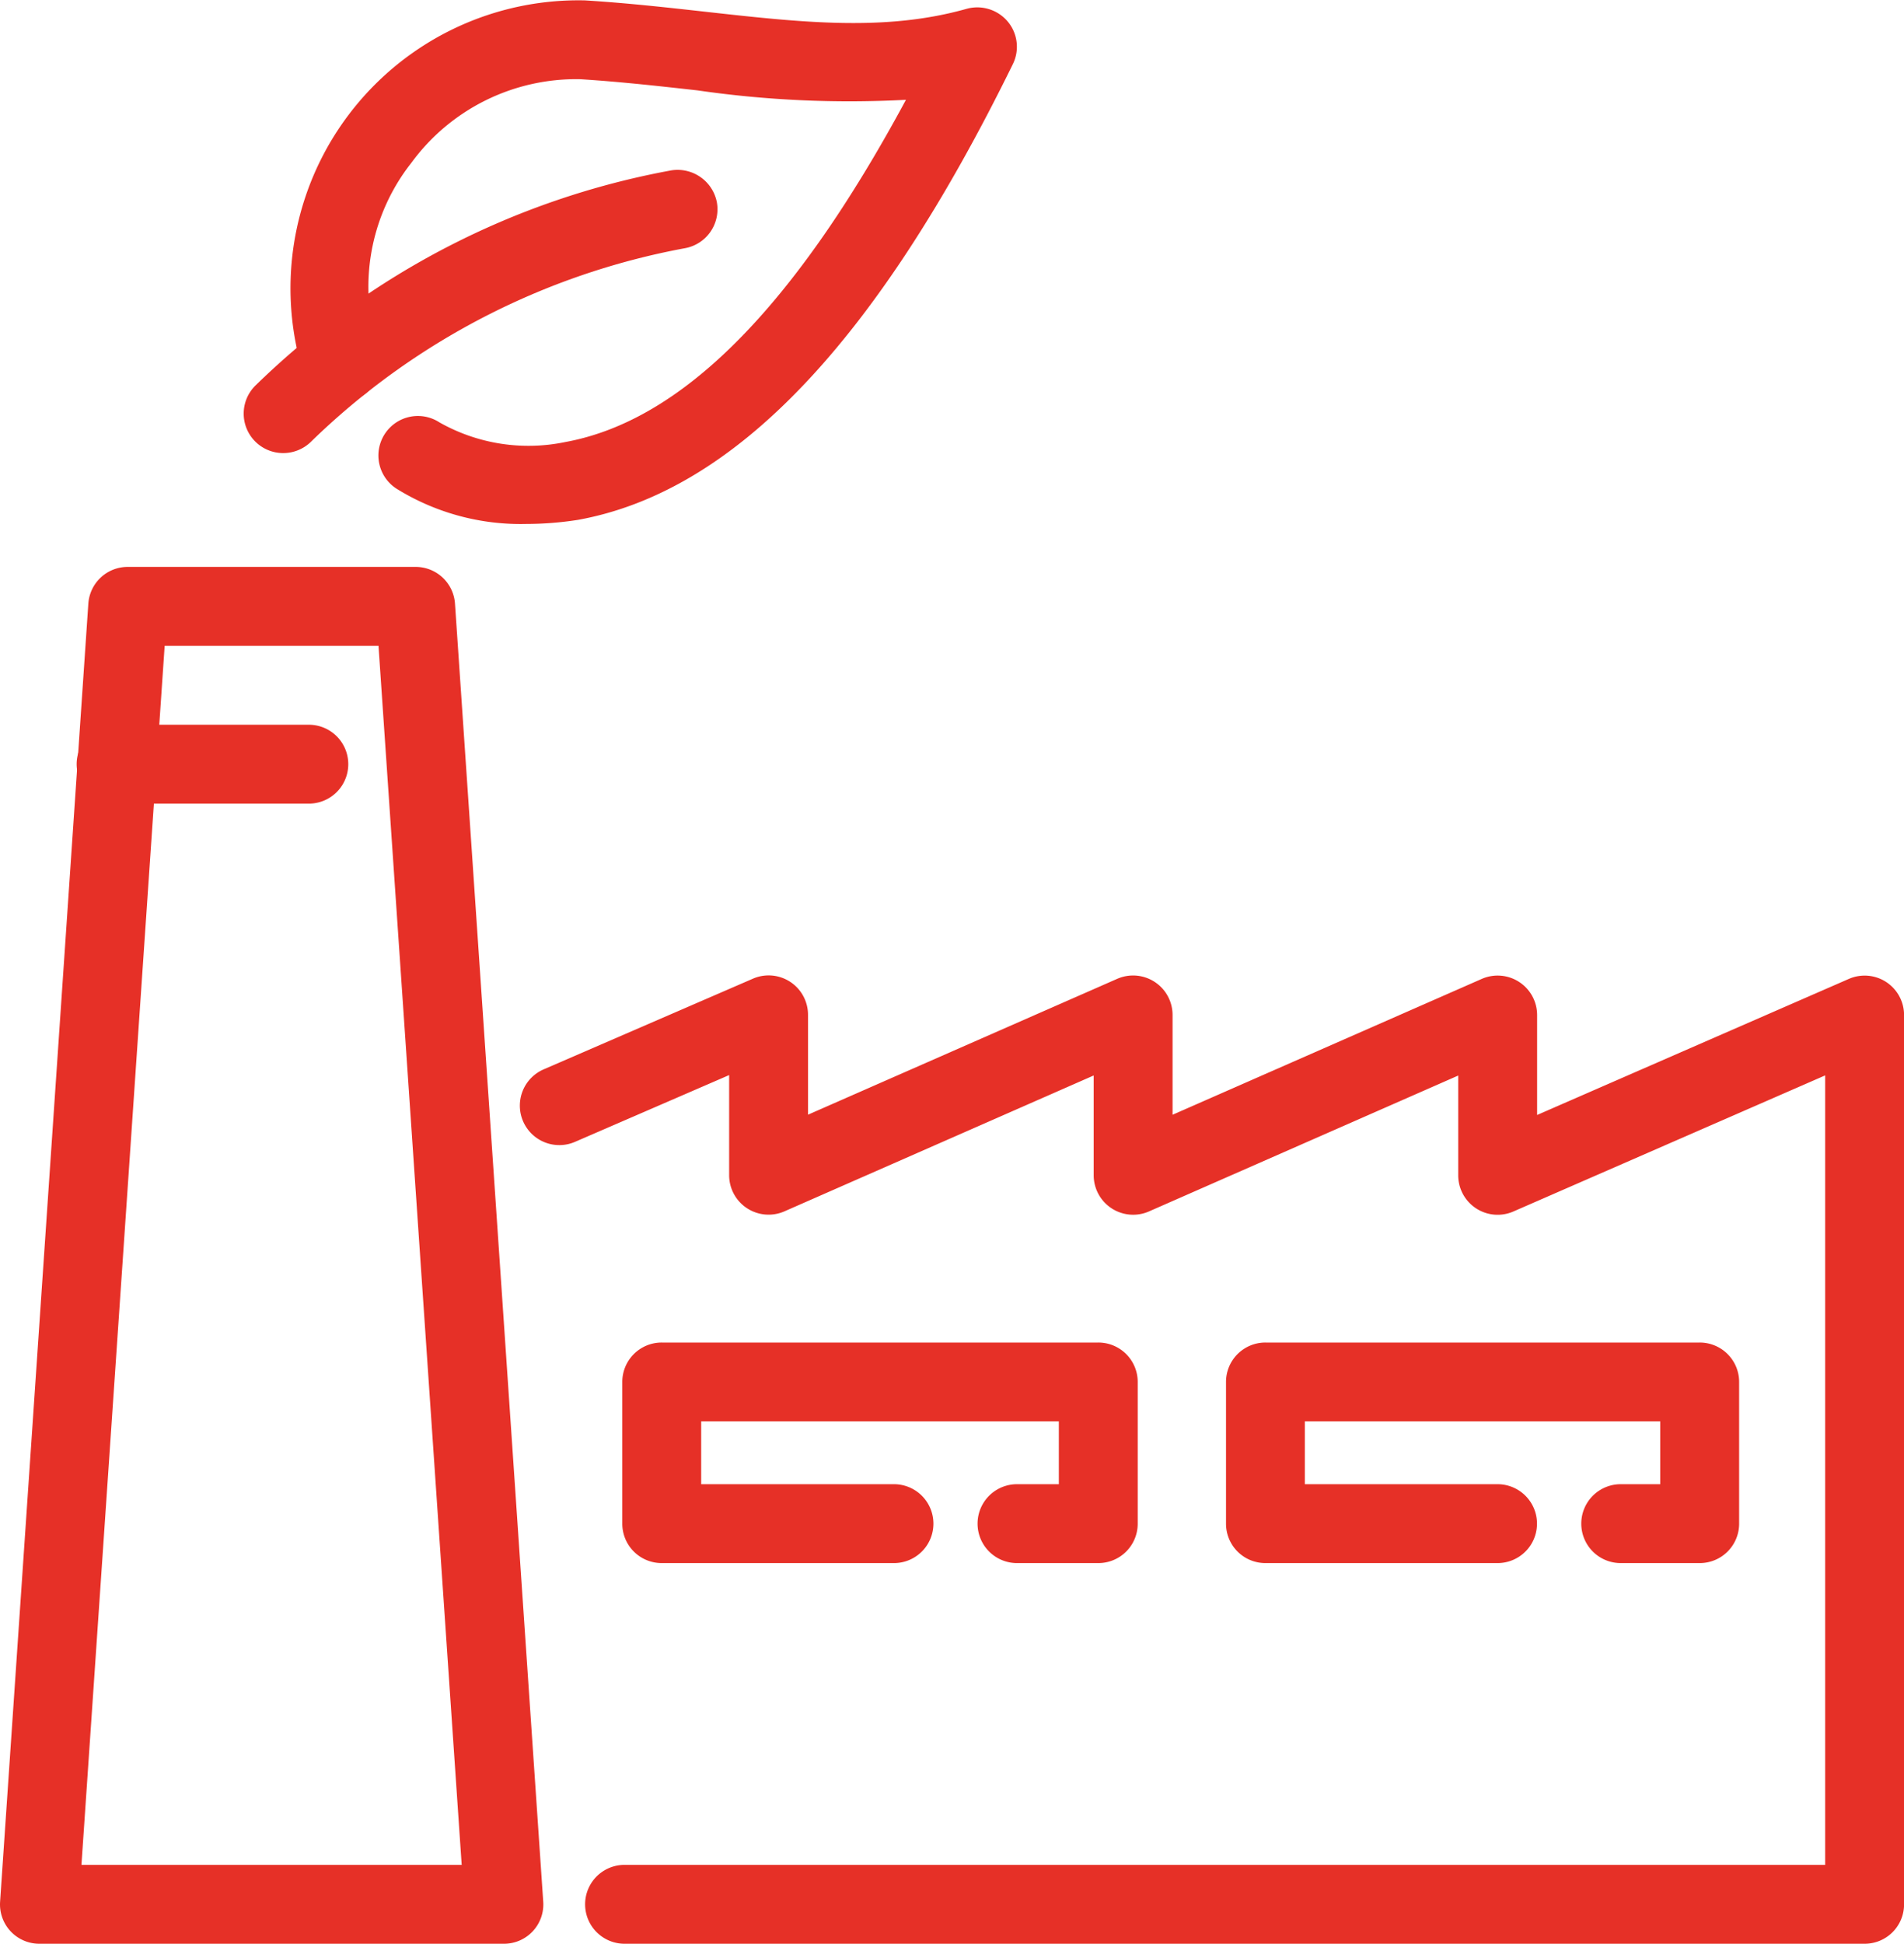 <svg xmlns="http://www.w3.org/2000/svg" width="102.333" height="104.448" viewBox="0 0 102.333 104.448"><defs><style>.a{fill:#e63027;}</style></defs><g transform="translate(-2796.86 -1317.554)"><path class="a" d="M2823.938,1724.03H2798.98a2.112,2.112,0,0,1-2.115-2.253l4.742-69.746a2.118,2.118,0,0,1,2.115-1.986H2819.2a2.118,2.118,0,0,1,2.115,1.986l4.742,69.746a2.112,2.112,0,0,1-2.115,2.253Zm-22.7-4.239h20.436l-4.471-65.507h-11.493Z" transform="translate(0 -302.028)"/><path class="a" d="M3174.217,1941.744h-66.646a2.119,2.119,0,1,1,0-4.239H3172.1v-42.422l-16.755,7.312a2.118,2.118,0,0,1-2.967-1.943v-5.361l-16.617,7.3a2.121,2.121,0,0,1-2.975-1.943v-5.361l-16.618,7.3a2.121,2.121,0,0,1-2.975-1.943v-5.378l-8.268,3.581a2.122,2.122,0,1,1-1.685-3.895l11.23-4.866a2.117,2.117,0,0,1,2.962,1.947v5.361l16.618-7.3a2.121,2.121,0,0,1,2.975,1.943v5.361l16.618-7.3a2.122,2.122,0,0,1,2.975,1.943v5.369l16.755-7.312a2.118,2.118,0,0,1,2.967,1.943v47.783A2.115,2.115,0,0,1,3174.217,1941.744Z" transform="translate(-277.144 -519.742)"/><path class="a" d="M2854.3,1746.9H2843.94a2.119,2.119,0,1,1,0-4.239H2854.3a2.119,2.119,0,1,1,0,4.239Z" transform="translate(-40.841 -386.163)"/><path class="a" d="M3187.492,2116.789h-4.368a2.119,2.119,0,1,1,0-4.239h2.249v-3.375h-19.223v3.375h10.362a2.119,2.119,0,1,1,0,4.239H3164.03a2.116,2.116,0,0,1-2.12-2.119v-7.613a2.116,2.116,0,0,1,2.12-2.119h23.462a2.116,2.116,0,0,1,2.12,2.119v7.613A2.116,2.116,0,0,1,3187.492,2116.789Z" transform="translate(-331.604 -715.242)"/><path class="a" d="M3541.527,2116.789h-4.244a2.119,2.119,0,1,1,0-4.239h2.124v-3.375h-19.1v3.375h10.357a2.119,2.119,0,1,1,0,4.239H3518.19a2.116,2.116,0,0,1-2.12-2.119v-7.613a2.116,2.116,0,0,1,2.12-2.119h23.338a2.116,2.116,0,0,1,2.12,2.119v7.613A2.116,2.116,0,0,1,3541.527,2116.789Z" transform="translate(-653.316 -715.242)"/><path class="a" d="M2941.96,1432.425a2.12,2.12,0,0,1-1.453-3.667,43.125,43.125,0,0,1,22.293-11.521,2.151,2.151,0,0,1,2.468,1.711,2.128,2.128,0,0,1-1.711,2.468,38.955,38.955,0,0,0-20.143,10.438A2.129,2.129,0,0,1,2941.96,1432.425Z" transform="translate(-129.879 -90.525)"/><path class="a" d="M2979.222,1345.709a12.646,12.646,0,0,1-6.978-1.9,2.122,2.122,0,1,1,2.313-3.559,9.717,9.717,0,0,0,6.759,1.058c6.243-1.135,12.271-7.166,18.316-18.391a56.9,56.9,0,0,1-11.209-.507c-2.012-.224-4.1-.46-6.294-.6a10.983,10.983,0,0,0-9.089,4.505,10.755,10.755,0,0,0-1.759,10.016,2.12,2.12,0,0,1-4,1.41,15.478,15.478,0,0,1,15.1-20.166c2.279.142,4.433.383,6.514.615,5.168.576,9.635,1.07,14-.163a2.14,2.14,0,0,1,2.206.684,2.114,2.114,0,0,1,.275,2.291c-7.331,14.951-14.975,22.96-23.364,24.486A18.12,18.12,0,0,1,2979.222,1345.709Z" transform="translate(-154.08)"/></g></svg>